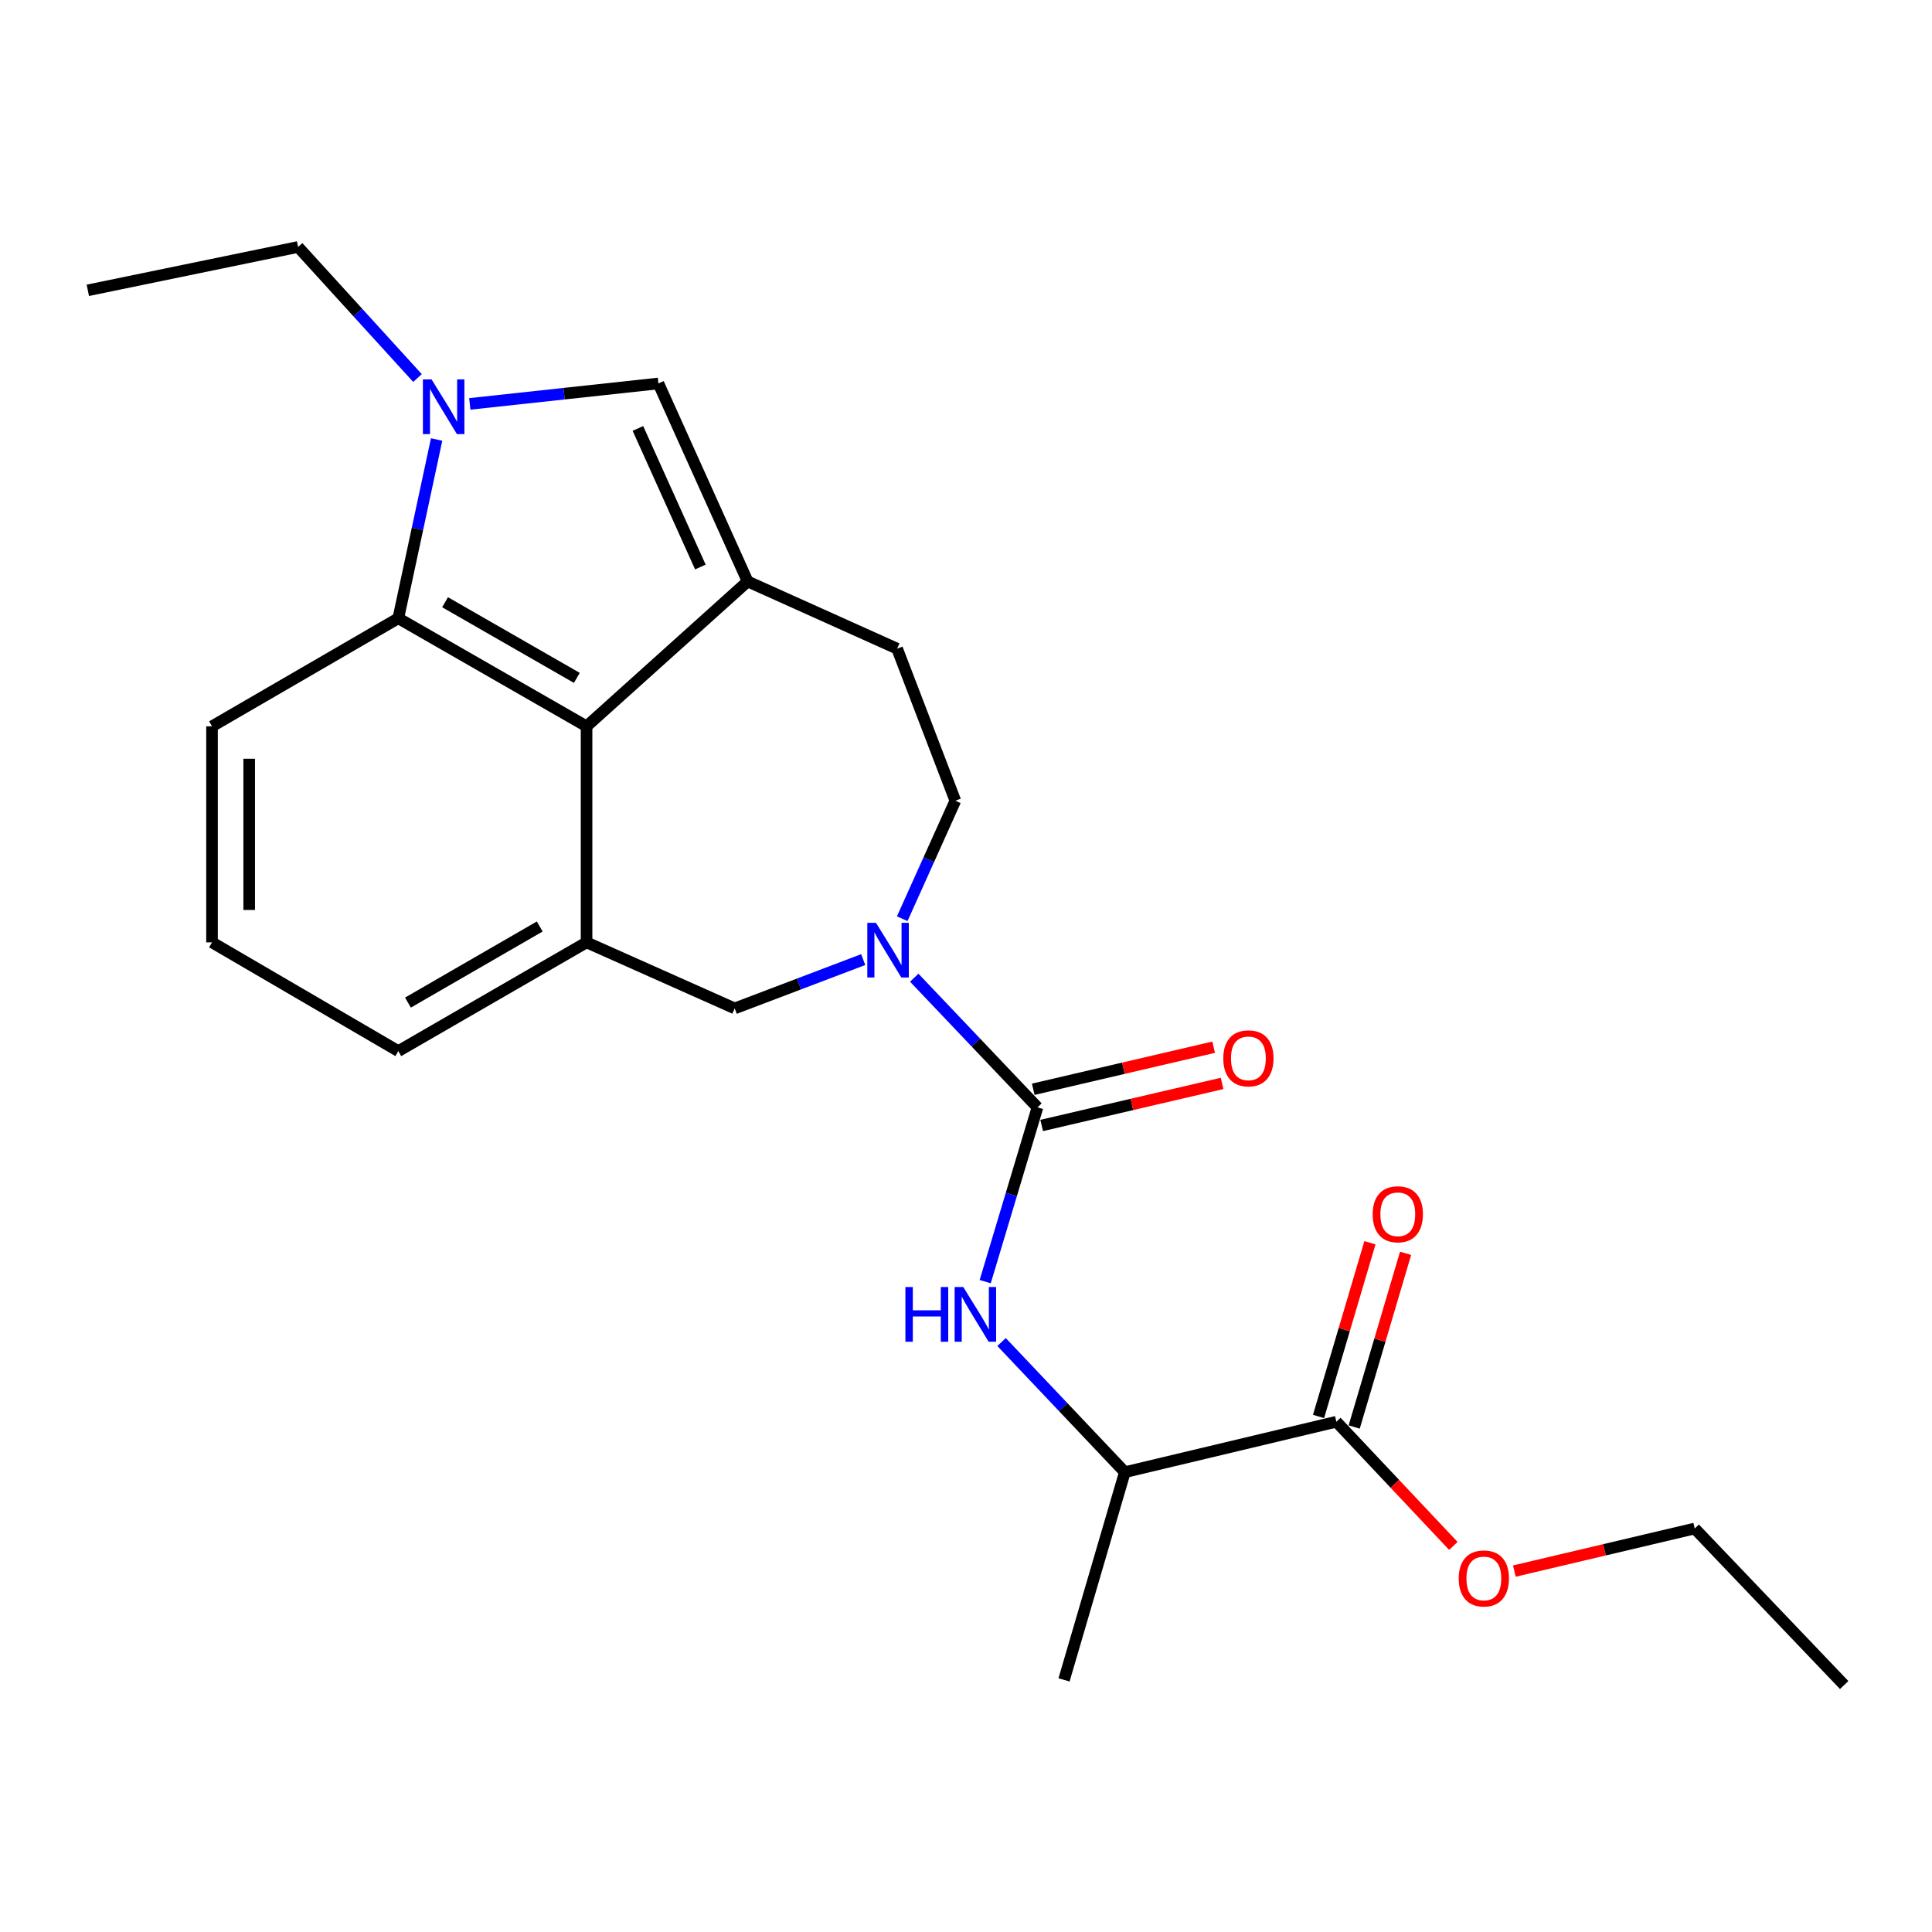 <?xml version='1.0' encoding='iso-8859-1'?>
<svg version='1.1' baseProfile='full'
              xmlns='http://www.w3.org/2000/svg'
                      xmlns:rdkit='http://www.rdkit.org/xml'
                      xmlns:xlink='http://www.w3.org/1999/xlink'
                  xml:space='preserve'
width='1000px' height='1000px' viewBox='0 0 1000 1000'>
<!-- END OF HEADER -->
<rect style='opacity:1.0;fill:#FFFFFF;stroke:none' width='1000' height='1000' x='0' y='0'> </rect>
<path class='bond-3' d='M 386.984,300.952 L 303.603,375.95' style='fill:none;fill-rule:evenodd;stroke:#000000;stroke-width:6px;stroke-linecap:butt;stroke-linejoin:miter;stroke-opacity:1' />
<path class='bond-4' d='M 386.984,300.952 L 340.798,198.477' style='fill:none;fill-rule:evenodd;stroke:#000000;stroke-width:6px;stroke-linecap:butt;stroke-linejoin:miter;stroke-opacity:1' />
<path class='bond-4' d='M 362.511,293.488 L 330.181,221.756' style='fill:none;fill-rule:evenodd;stroke:#000000;stroke-width:6px;stroke-linecap:butt;stroke-linejoin:miter;stroke-opacity:1' />
<path class='bond-11' d='M 386.984,300.952 L 464.345,335.752' style='fill:none;fill-rule:evenodd;stroke:#000000;stroke-width:6px;stroke-linecap:butt;stroke-linejoin:miter;stroke-opacity:1' />
<path class='bond-0' d='M 536.991,573.17 L 505.1,539.612' style='fill:none;fill-rule:evenodd;stroke:#000000;stroke-width:6px;stroke-linecap:butt;stroke-linejoin:miter;stroke-opacity:1' />
<path class='bond-0' d='M 505.1,539.612 L 473.209,506.054' style='fill:none;fill-rule:evenodd;stroke:#0000FF;stroke-width:6px;stroke-linecap:butt;stroke-linejoin:miter;stroke-opacity:1' />
<path class='bond-7' d='M 536.991,573.17 L 523.465,618.271' style='fill:none;fill-rule:evenodd;stroke:#000000;stroke-width:6px;stroke-linecap:butt;stroke-linejoin:miter;stroke-opacity:1' />
<path class='bond-7' d='M 523.465,618.271 L 509.939,663.371' style='fill:none;fill-rule:evenodd;stroke:#0000FF;stroke-width:6px;stroke-linecap:butt;stroke-linejoin:miter;stroke-opacity:1' />
<path class='bond-13' d='M 539.176,582.541 L 585.864,571.655' style='fill:none;fill-rule:evenodd;stroke:#000000;stroke-width:6px;stroke-linecap:butt;stroke-linejoin:miter;stroke-opacity:1' />
<path class='bond-13' d='M 585.864,571.655 L 632.552,560.77' style='fill:none;fill-rule:evenodd;stroke:#FF0000;stroke-width:6px;stroke-linecap:butt;stroke-linejoin:miter;stroke-opacity:1' />
<path class='bond-13' d='M 534.807,563.8 L 581.494,552.914' style='fill:none;fill-rule:evenodd;stroke:#000000;stroke-width:6px;stroke-linecap:butt;stroke-linejoin:miter;stroke-opacity:1' />
<path class='bond-13' d='M 581.494,552.914 L 628.182,542.028' style='fill:none;fill-rule:evenodd;stroke:#FF0000;stroke-width:6px;stroke-linecap:butt;stroke-linejoin:miter;stroke-opacity:1' />
<path class='bond-1' d='M 243.167,209.059 L 291.982,203.768' style='fill:none;fill-rule:evenodd;stroke:#0000FF;stroke-width:6px;stroke-linecap:butt;stroke-linejoin:miter;stroke-opacity:1' />
<path class='bond-1' d='M 291.982,203.768 L 340.798,198.477' style='fill:none;fill-rule:evenodd;stroke:#000000;stroke-width:6px;stroke-linecap:butt;stroke-linejoin:miter;stroke-opacity:1' />
<path class='bond-15' d='M 216.094,195.668 L 185.193,161.749' style='fill:none;fill-rule:evenodd;stroke:#0000FF;stroke-width:6px;stroke-linecap:butt;stroke-linejoin:miter;stroke-opacity:1' />
<path class='bond-15' d='M 185.193,161.749 L 154.291,127.83' style='fill:none;fill-rule:evenodd;stroke:#000000;stroke-width:6px;stroke-linecap:butt;stroke-linejoin:miter;stroke-opacity:1' />
<path class='bond-24' d='M 225.996,227.485 L 216.08,273.75' style='fill:none;fill-rule:evenodd;stroke:#0000FF;stroke-width:6px;stroke-linecap:butt;stroke-linejoin:miter;stroke-opacity:1' />
<path class='bond-24' d='M 216.08,273.75 L 206.164,320.014' style='fill:none;fill-rule:evenodd;stroke:#000000;stroke-width:6px;stroke-linecap:butt;stroke-linejoin:miter;stroke-opacity:1' />
<path class='bond-2' d='M 466.991,475.519 L 480.737,444.984' style='fill:none;fill-rule:evenodd;stroke:#0000FF;stroke-width:6px;stroke-linecap:butt;stroke-linejoin:miter;stroke-opacity:1' />
<path class='bond-2' d='M 480.737,444.984 L 494.483,414.449' style='fill:none;fill-rule:evenodd;stroke:#000000;stroke-width:6px;stroke-linecap:butt;stroke-linejoin:miter;stroke-opacity:1' />
<path class='bond-25' d='M 446.799,496.685 L 413.54,509.317' style='fill:none;fill-rule:evenodd;stroke:#0000FF;stroke-width:6px;stroke-linecap:butt;stroke-linejoin:miter;stroke-opacity:1' />
<path class='bond-25' d='M 413.54,509.317 L 380.28,521.949' style='fill:none;fill-rule:evenodd;stroke:#000000;stroke-width:6px;stroke-linecap:butt;stroke-linejoin:miter;stroke-opacity:1' />
<path class='bond-5' d='M 303.603,375.95 L 206.164,320.014' style='fill:none;fill-rule:evenodd;stroke:#000000;stroke-width:6px;stroke-linecap:butt;stroke-linejoin:miter;stroke-opacity:1' />
<path class='bond-5' d='M 298.568,350.87 L 230.361,311.715' style='fill:none;fill-rule:evenodd;stroke:#000000;stroke-width:6px;stroke-linecap:butt;stroke-linejoin:miter;stroke-opacity:1' />
<path class='bond-6' d='M 303.603,375.95 L 303.603,487.769' style='fill:none;fill-rule:evenodd;stroke:#000000;stroke-width:6px;stroke-linecap:butt;stroke-linejoin:miter;stroke-opacity:1' />
<path class='bond-18' d='M 206.164,320.014 L 109.741,375.95' style='fill:none;fill-rule:evenodd;stroke:#000000;stroke-width:6px;stroke-linecap:butt;stroke-linejoin:miter;stroke-opacity:1' />
<path class='bond-8' d='M 303.603,487.769 L 380.28,521.949' style='fill:none;fill-rule:evenodd;stroke:#000000;stroke-width:6px;stroke-linecap:butt;stroke-linejoin:miter;stroke-opacity:1' />
<path class='bond-17' d='M 303.603,487.769 L 206.164,544.048' style='fill:none;fill-rule:evenodd;stroke:#000000;stroke-width:6px;stroke-linecap:butt;stroke-linejoin:miter;stroke-opacity:1' />
<path class='bond-17' d='M 279.363,479.547 L 211.155,518.942' style='fill:none;fill-rule:evenodd;stroke:#000000;stroke-width:6px;stroke-linecap:butt;stroke-linejoin:miter;stroke-opacity:1' />
<path class='bond-10' d='M 518.406,694.635 L 550.311,728.316' style='fill:none;fill-rule:evenodd;stroke:#0000FF;stroke-width:6px;stroke-linecap:butt;stroke-linejoin:miter;stroke-opacity:1' />
<path class='bond-10' d='M 550.311,728.316 L 582.215,761.998' style='fill:none;fill-rule:evenodd;stroke:#000000;stroke-width:6px;stroke-linecap:butt;stroke-linejoin:miter;stroke-opacity:1' />
<path class='bond-9' d='M 691.703,735.89 L 582.215,761.998' style='fill:none;fill-rule:evenodd;stroke:#000000;stroke-width:6px;stroke-linecap:butt;stroke-linejoin:miter;stroke-opacity:1' />
<path class='bond-14' d='M 700.93,738.62 L 714.23,693.667' style='fill:none;fill-rule:evenodd;stroke:#000000;stroke-width:6px;stroke-linecap:butt;stroke-linejoin:miter;stroke-opacity:1' />
<path class='bond-14' d='M 714.23,693.667 L 727.53,648.714' style='fill:none;fill-rule:evenodd;stroke:#FF0000;stroke-width:6px;stroke-linecap:butt;stroke-linejoin:miter;stroke-opacity:1' />
<path class='bond-14' d='M 682.477,733.16 L 695.776,688.207' style='fill:none;fill-rule:evenodd;stroke:#000000;stroke-width:6px;stroke-linecap:butt;stroke-linejoin:miter;stroke-opacity:1' />
<path class='bond-14' d='M 695.776,688.207 L 709.076,643.254' style='fill:none;fill-rule:evenodd;stroke:#FF0000;stroke-width:6px;stroke-linecap:butt;stroke-linejoin:miter;stroke-opacity:1' />
<path class='bond-16' d='M 691.703,735.89 L 721.979,768.027' style='fill:none;fill-rule:evenodd;stroke:#000000;stroke-width:6px;stroke-linecap:butt;stroke-linejoin:miter;stroke-opacity:1' />
<path class='bond-16' d='M 721.979,768.027 L 752.255,800.165' style='fill:none;fill-rule:evenodd;stroke:#FF0000;stroke-width:6px;stroke-linecap:butt;stroke-linejoin:miter;stroke-opacity:1' />
<path class='bond-20' d='M 582.215,761.998 L 550.74,869.508' style='fill:none;fill-rule:evenodd;stroke:#000000;stroke-width:6px;stroke-linecap:butt;stroke-linejoin:miter;stroke-opacity:1' />
<path class='bond-12' d='M 464.345,335.752 L 494.483,414.449' style='fill:none;fill-rule:evenodd;stroke:#000000;stroke-width:6px;stroke-linecap:butt;stroke-linejoin:miter;stroke-opacity:1' />
<path class='bond-22' d='M 154.291,127.83 L 45.455,150.271' style='fill:none;fill-rule:evenodd;stroke:#000000;stroke-width:6px;stroke-linecap:butt;stroke-linejoin:miter;stroke-opacity:1' />
<path class='bond-21' d='M 783.842,813.187 L 830.513,802.17' style='fill:none;fill-rule:evenodd;stroke:#FF0000;stroke-width:6px;stroke-linecap:butt;stroke-linejoin:miter;stroke-opacity:1' />
<path class='bond-21' d='M 830.513,802.17 L 877.184,791.152' style='fill:none;fill-rule:evenodd;stroke:#000000;stroke-width:6px;stroke-linecap:butt;stroke-linejoin:miter;stroke-opacity:1' />
<path class='bond-19' d='M 206.164,544.048 L 109.741,487.769' style='fill:none;fill-rule:evenodd;stroke:#000000;stroke-width:6px;stroke-linecap:butt;stroke-linejoin:miter;stroke-opacity:1' />
<path class='bond-26' d='M 109.741,375.95 L 109.741,487.769' style='fill:none;fill-rule:evenodd;stroke:#000000;stroke-width:6px;stroke-linecap:butt;stroke-linejoin:miter;stroke-opacity:1' />
<path class='bond-26' d='M 128.985,392.723 L 128.985,470.996' style='fill:none;fill-rule:evenodd;stroke:#000000;stroke-width:6px;stroke-linecap:butt;stroke-linejoin:miter;stroke-opacity:1' />
<path class='bond-23' d='M 877.184,791.152 L 954.545,872.17' style='fill:none;fill-rule:evenodd;stroke:#000000;stroke-width:6px;stroke-linecap:butt;stroke-linejoin:miter;stroke-opacity:1' />
<path  class='atom-2' d='M 223.371 196.366
L 232.651 211.366
Q 233.571 212.846, 235.051 215.526
Q 236.531 218.206, 236.611 218.366
L 236.611 196.366
L 240.371 196.366
L 240.371 224.686
L 236.491 224.686
L 226.531 208.286
Q 225.371 206.366, 224.131 204.166
Q 222.931 201.966, 222.571 201.286
L 222.571 224.686
L 218.891 224.686
L 218.891 196.366
L 223.371 196.366
' fill='#0000FF'/>
<path  class='atom-3' d='M 453.402 477.64
L 462.682 492.64
Q 463.602 494.12, 465.082 496.8
Q 466.562 499.48, 466.642 499.64
L 466.642 477.64
L 470.402 477.64
L 470.402 505.96
L 466.522 505.96
L 456.562 489.56
Q 455.402 487.64, 454.162 485.44
Q 452.962 483.24, 452.602 482.56
L 452.602 505.96
L 448.922 505.96
L 448.922 477.64
L 453.402 477.64
' fill='#0000FF'/>
<path  class='atom-8' d='M 468.634 666.168
L 472.474 666.168
L 472.474 678.208
L 486.954 678.208
L 486.954 666.168
L 490.794 666.168
L 490.794 694.488
L 486.954 694.488
L 486.954 681.408
L 472.474 681.408
L 472.474 694.488
L 468.634 694.488
L 468.634 666.168
' fill='#0000FF'/>
<path  class='atom-8' d='M 498.594 666.168
L 507.874 681.168
Q 508.794 682.648, 510.274 685.328
Q 511.754 688.008, 511.834 688.168
L 511.834 666.168
L 515.594 666.168
L 515.594 694.488
L 511.714 694.488
L 501.754 678.088
Q 500.594 676.168, 499.354 673.968
Q 498.154 671.768, 497.794 671.088
L 497.794 694.488
L 494.114 694.488
L 494.114 666.168
L 498.594 666.168
' fill='#0000FF'/>
<path  class='atom-14' d='M 633.17 547.795
Q 633.17 540.995, 636.53 537.195
Q 639.89 533.395, 646.17 533.395
Q 652.45 533.395, 655.81 537.195
Q 659.17 540.995, 659.17 547.795
Q 659.17 554.675, 655.77 558.595
Q 652.37 562.475, 646.17 562.475
Q 639.93 562.475, 636.53 558.595
Q 633.17 554.715, 633.17 547.795
M 646.17 559.275
Q 650.49 559.275, 652.81 556.395
Q 655.17 553.475, 655.17 547.795
Q 655.17 542.235, 652.81 539.435
Q 650.49 536.595, 646.17 536.595
Q 641.85 536.595, 639.49 539.395
Q 637.17 542.195, 637.17 547.795
Q 637.17 553.515, 639.49 556.395
Q 641.85 559.275, 646.17 559.275
' fill='#FF0000'/>
<path  class='atom-15' d='M 710.499 628.502
Q 710.499 621.702, 713.859 617.902
Q 717.219 614.102, 723.499 614.102
Q 729.779 614.102, 733.139 617.902
Q 736.499 621.702, 736.499 628.502
Q 736.499 635.382, 733.099 639.302
Q 729.699 643.182, 723.499 643.182
Q 717.259 643.182, 713.859 639.302
Q 710.499 635.422, 710.499 628.502
M 723.499 639.982
Q 727.819 639.982, 730.139 637.102
Q 732.499 634.182, 732.499 628.502
Q 732.499 622.942, 730.139 620.142
Q 727.819 617.302, 723.499 617.302
Q 719.179 617.302, 716.819 620.102
Q 714.499 622.902, 714.499 628.502
Q 714.499 634.222, 716.819 637.102
Q 719.179 639.982, 723.499 639.982
' fill='#FF0000'/>
<path  class='atom-17' d='M 755.038 816.998
Q 755.038 810.198, 758.398 806.398
Q 761.758 802.598, 768.038 802.598
Q 774.318 802.598, 777.678 806.398
Q 781.038 810.198, 781.038 816.998
Q 781.038 823.878, 777.638 827.798
Q 774.238 831.678, 768.038 831.678
Q 761.798 831.678, 758.398 827.798
Q 755.038 823.918, 755.038 816.998
M 768.038 828.478
Q 772.358 828.478, 774.678 825.598
Q 777.038 822.678, 777.038 816.998
Q 777.038 811.438, 774.678 808.638
Q 772.358 805.798, 768.038 805.798
Q 763.718 805.798, 761.358 808.598
Q 759.038 811.398, 759.038 816.998
Q 759.038 822.718, 761.358 825.598
Q 763.718 828.478, 768.038 828.478
' fill='#FF0000'/>
</svg>
